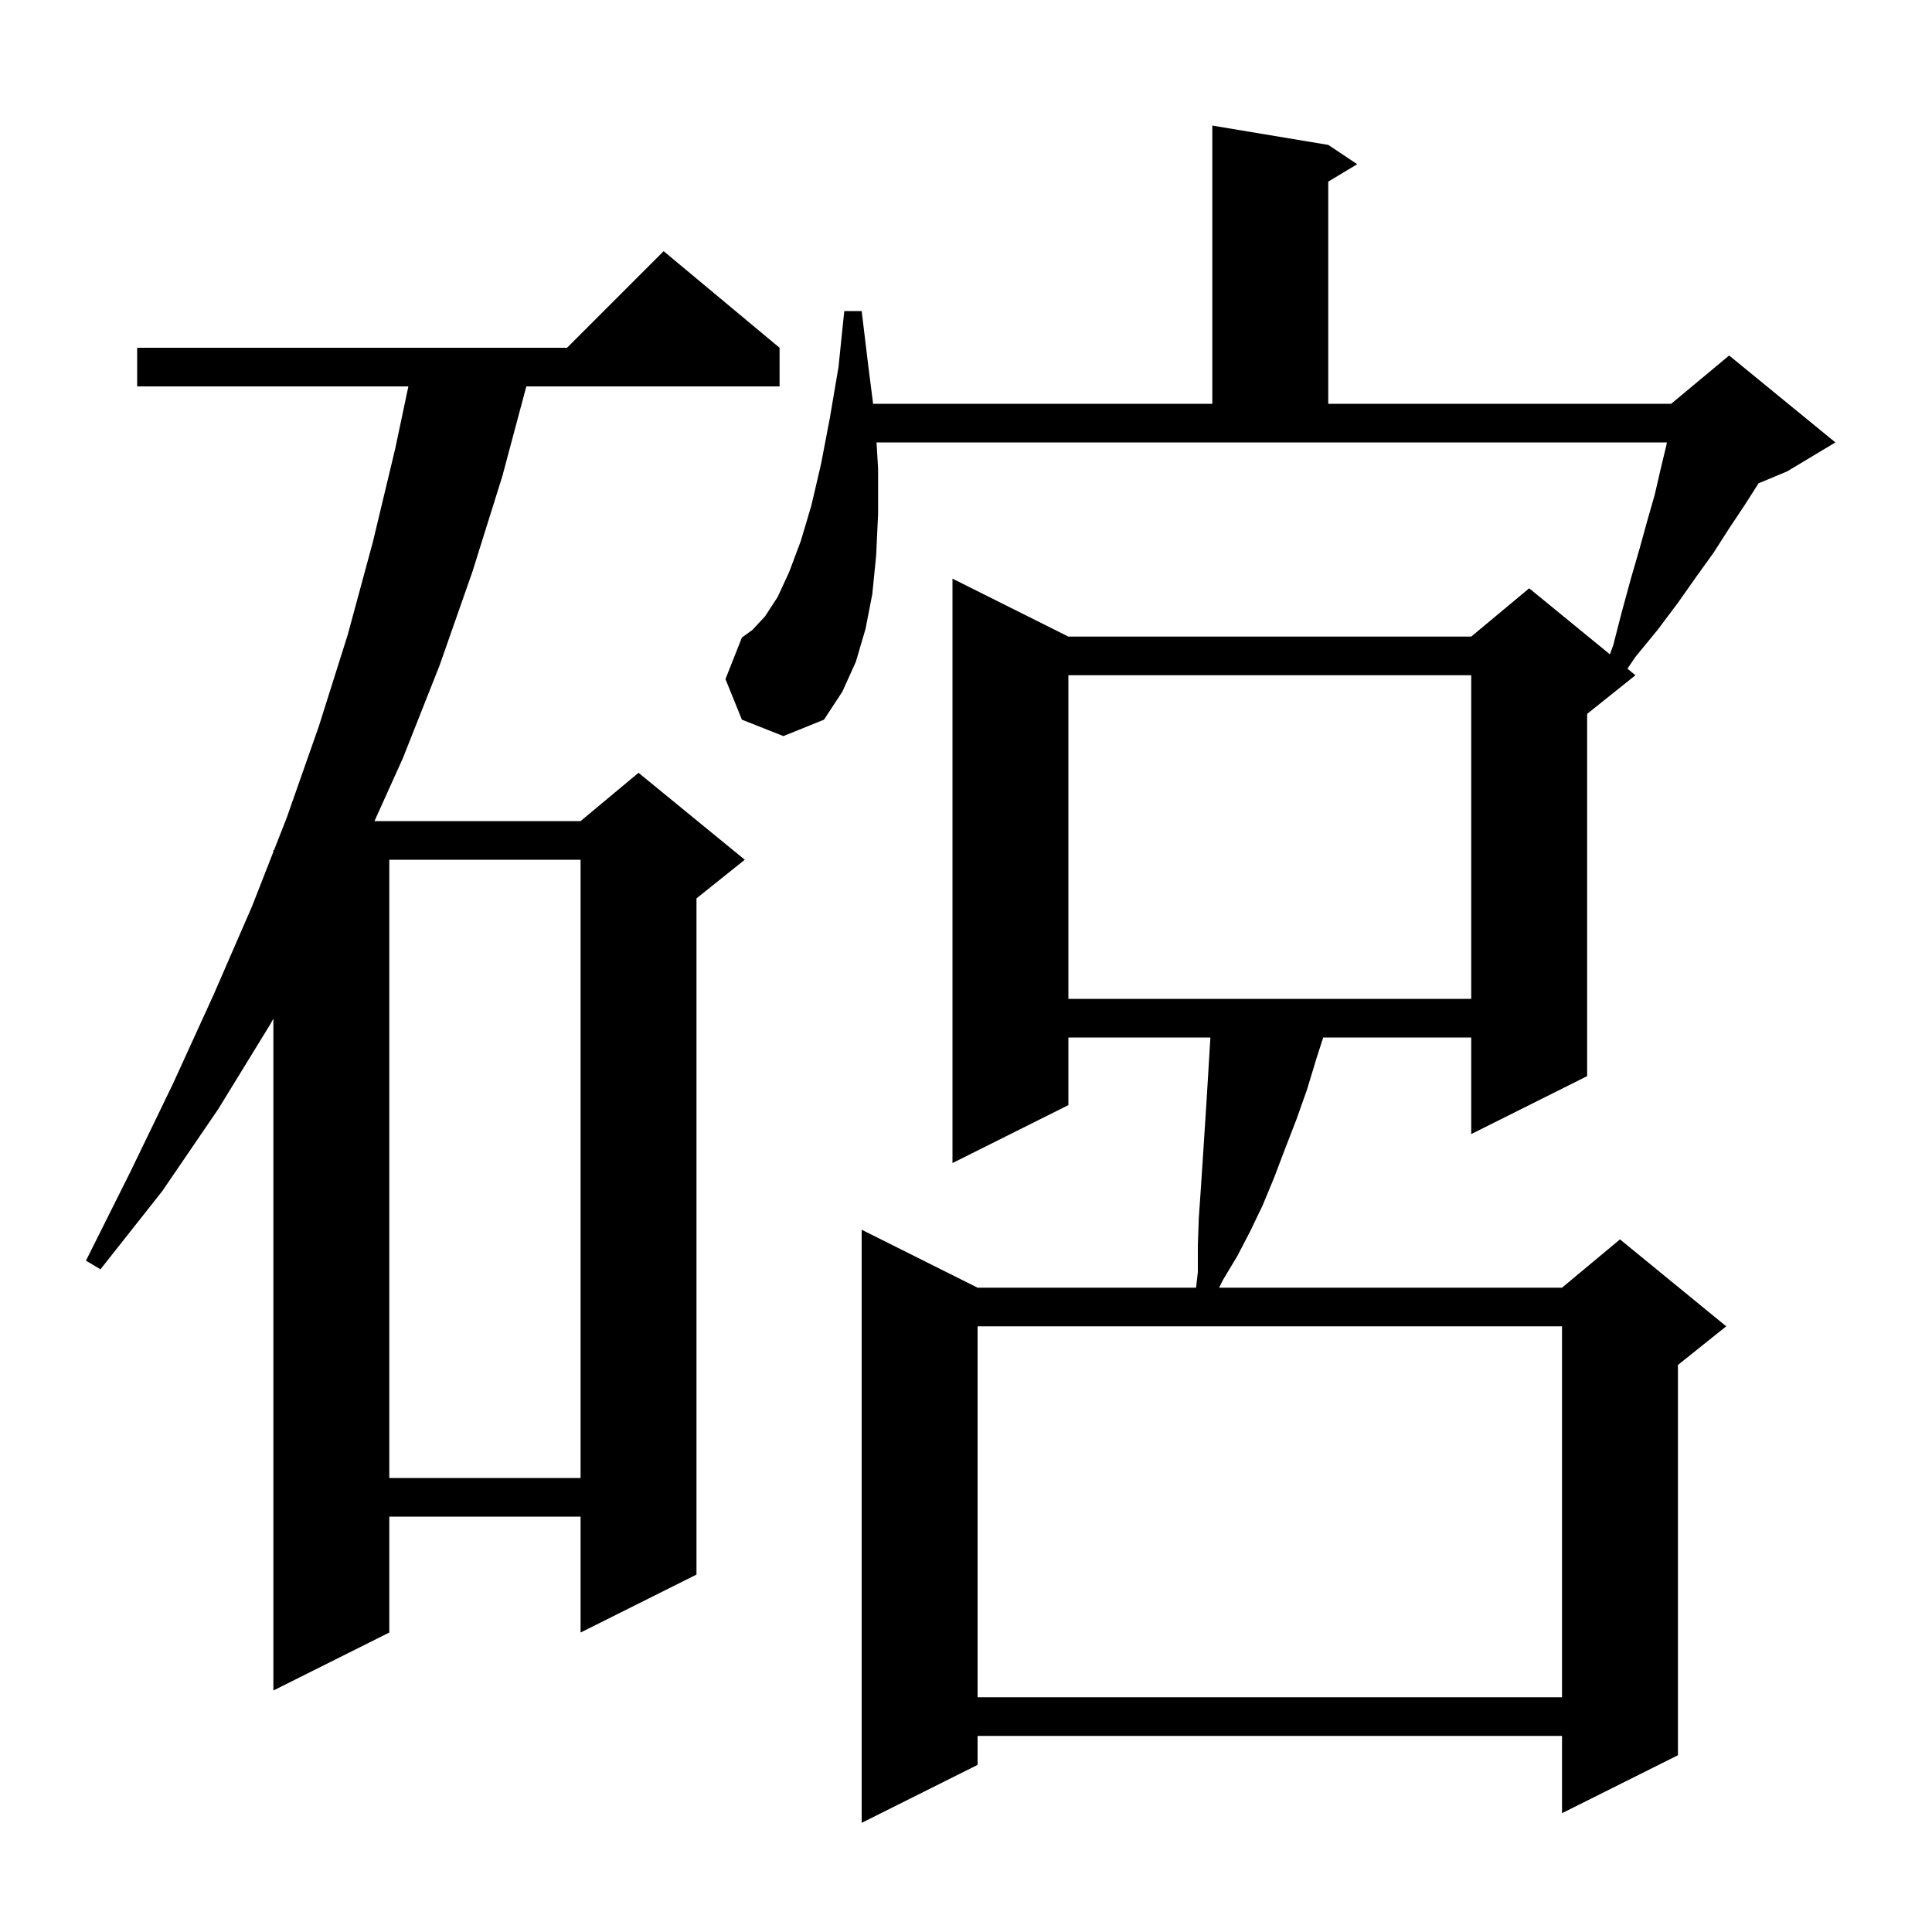 <svg xmlns="http://www.w3.org/2000/svg" xmlns:xlink="http://www.w3.org/1999/xlink" version="1.1" baseProfile="full" viewBox="0 0 200 200" width="200" height="200">
<g fill="black">
<path d="M 110.6 114.4 L 98.6 120.4 L 98.6 59.9 L 110.6 65.9 L 152.3 65.9 L 158.3 60.9 L 166.653 67.734 L 167.0 66.8 L 167.9 63.3 L 168.8 60.0 L 169.7 56.9 L 170.5 54.0 L 171.3 51.2 L 171.9 48.6 L 172.5 46.1 L 172.552 45.8 L 90.738 45.8 L 90.9 48.5 L 90.9 53.2 L 90.7 57.5 L 90.3 61.5 L 89.6 65.1 L 88.6 68.5 L 87.2 71.6 L 85.3 74.5 L 81.1 76.2 L 76.8 74.5 L 75.1 70.3 L 76.8 66.0 L 77.9 65.2 L 79.2 63.8 L 80.5 61.8 L 81.7 59.2 L 82.9 56.0 L 84.0 52.3 L 85.0 48.0 L 85.9 43.3 L 86.8 38.0 L 87.4 32.2 L 89.2 32.2 L 89.9 38.0 L 90.384 41.8 L 125.5 41.8 L 125.5 13.0 L 137.5 15.0 L 140.5 17.0 L 137.5 18.8 L 137.5 41.8 L 173.0 41.8 L 179.0 36.8 L 190.0 45.8 L 185.0 48.8 L 182.043 50.032 L 180.6 52.3 L 179.0 54.7 L 177.4 57.2 L 175.6 59.7 L 173.7 62.4 L 171.6 65.2 L 169.3 68.0 L 168.472 69.222 L 169.3 69.9 L 164.3 73.9 L 164.3 111.4 L 152.3 117.4 L 152.3 107.4 L 136.979 107.4 L 136.3 109.5 L 135.3 112.8 L 134.2 115.9 L 133.0 119.0 L 131.9 121.9 L 130.7 124.8 L 129.4 127.5 L 128.1 130.0 L 126.6 132.5 L 126.2 133.3 L 161.7 133.3 L 167.7 128.3 L 178.7 137.3 L 173.7 141.3 L 173.7 181.7 L 161.7 187.7 L 161.7 179.7 L 101.2 179.7 L 101.2 182.7 L 89.2 188.7 L 89.2 127.3 L 101.2 133.3 L 123.815 133.3 L 124.0 131.7 L 124.0 128.9 L 124.1 126.1 L 124.3 123.2 L 124.5 120.2 L 124.9 114.0 L 125.3 107.4 L 110.6 107.4 Z M 101.2 137.3 L 101.2 175.7 L 161.7 175.7 L 161.7 137.3 Z M 80.7 36.0 L 80.7 40.0 L 54.486 40.0 L 52.0 49.3 L 48.9 59.2 L 45.5 68.9 L 41.7 78.5 L 38.765 85.0 L 60.1 85.0 L 66.1 80.0 L 77.1 89.0 L 72.1 93.0 L 72.1 163.0 L 60.1 169.0 L 60.1 157.0 L 40.3 157.0 L 40.3 169.0 L 28.3 175.0 L 28.3 105.449 L 28.0 106.0 L 22.6 114.8 L 16.8 123.3 L 10.4 131.4 L 8.9 130.5 L 13.5 121.3 L 17.9 112.2 L 22.1 103.0 L 26.1 93.8 L 28.3 88.178 L 28.3 88.0 L 28.37 88.0 L 29.7 84.6 L 33.0 75.2 L 36.0 65.7 L 38.6 56.1 L 40.9 46.5 L 42.276 40.0 L 14.2 40.0 L 14.2 36.0 L 58.7 36.0 L 68.7 26.0 Z M 40.3 89.0 L 40.3 153.0 L 60.1 153.0 L 60.1 89.0 Z M 110.6 69.9 L 110.6 103.4 L 152.3 103.4 L 152.3 69.9 Z " />
</g>
</svg>
